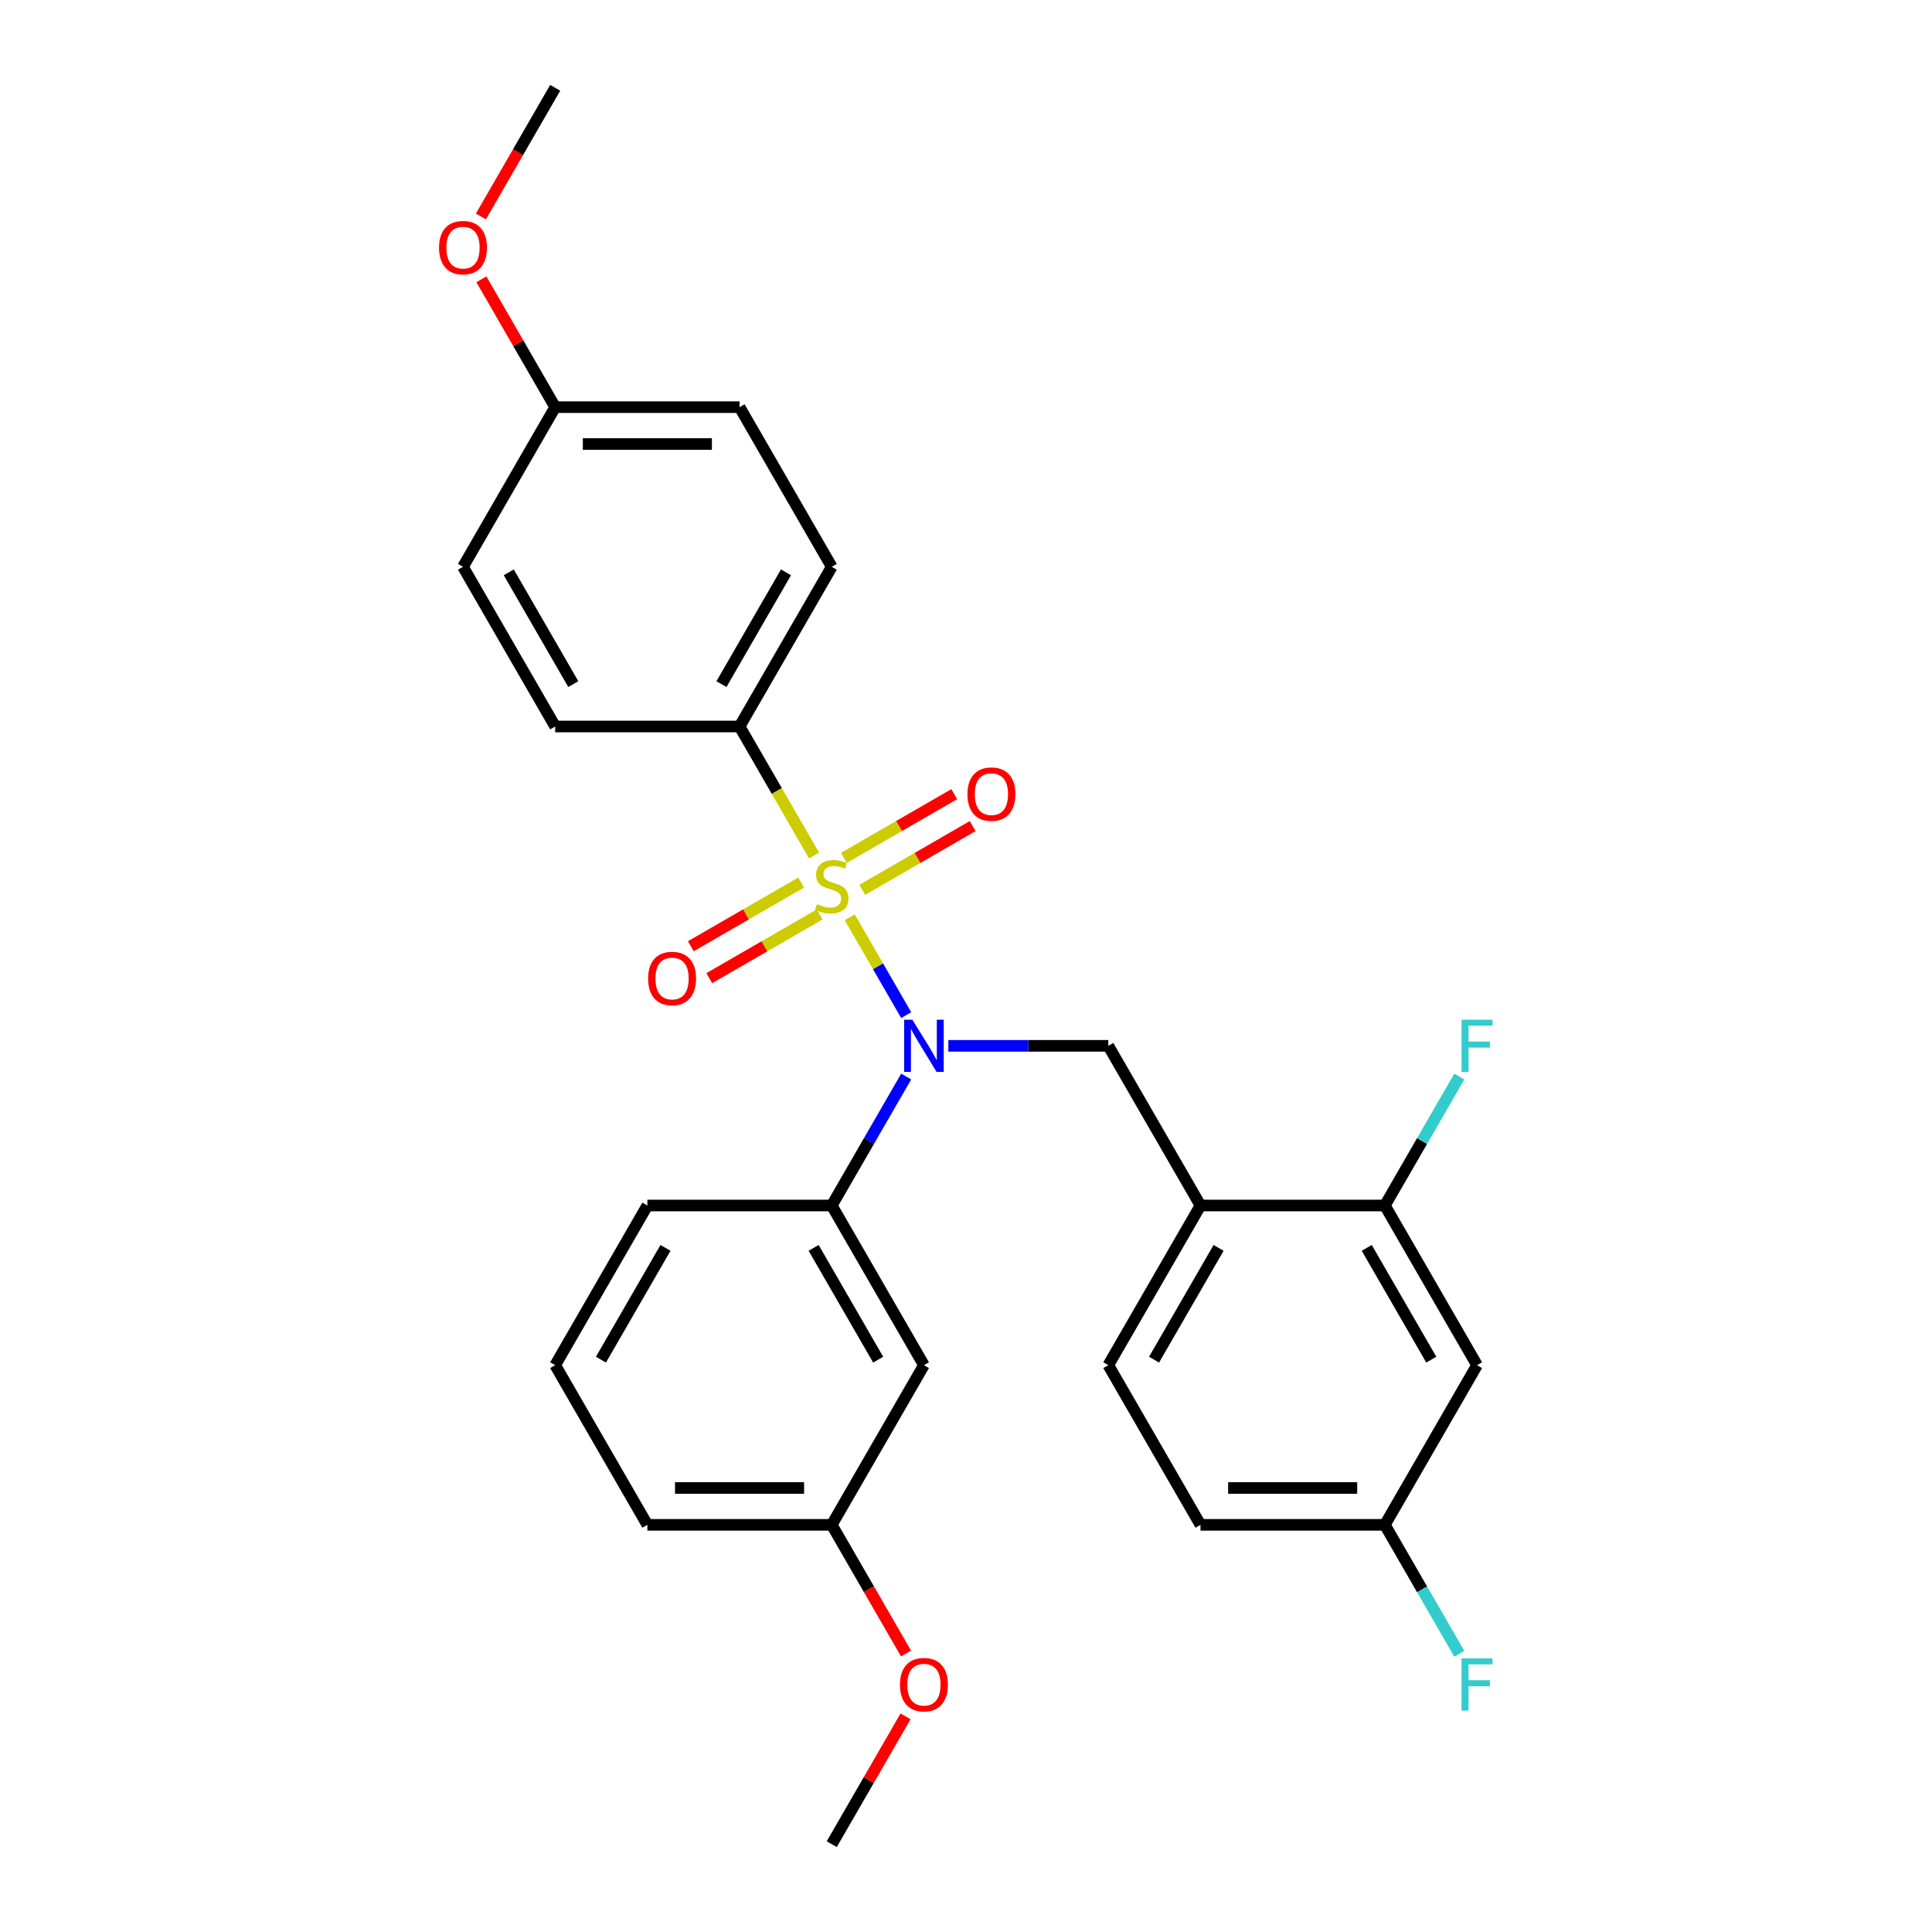 <?xml version='1.0' encoding='iso-8859-1'?>
<svg version='1.1' baseProfile='full'
              xmlns='http://www.w3.org/2000/svg'
                      xmlns:rdkit='http://www.rdkit.org/xml'
                      xmlns:xlink='http://www.w3.org/1999/xlink'
                  xml:space='preserve'
width='1000px' height='1000px' viewBox='0 0 1000 1000'>
<!-- END OF HEADER -->
<rect style='opacity:1.0;fill:#FFFFFF;stroke:none' width='1000' height='1000' x='0' y='0'> </rect>
<path class='bond-0' d='M 573.654,541.322 L 621.369,623.967' style='fill:none;fill-rule:evenodd;stroke:#000000;stroke-width:6px;stroke-linecap:butt;stroke-linejoin:miter;stroke-opacity:1' />
<path class='bond-1' d='M 573.654,541.322 L 532.257,541.322' style='fill:none;fill-rule:evenodd;stroke:#000000;stroke-width:6px;stroke-linecap:butt;stroke-linejoin:miter;stroke-opacity:1' />
<path class='bond-1' d='M 532.257,541.322 L 490.859,541.322' style='fill:none;fill-rule:evenodd;stroke:#0000FF;stroke-width:6px;stroke-linecap:butt;stroke-linejoin:miter;stroke-opacity:1' />
<path class='bond-2' d='M 469.045,557.221 L 449.777,590.594' style='fill:none;fill-rule:evenodd;stroke:#0000FF;stroke-width:6px;stroke-linecap:butt;stroke-linejoin:miter;stroke-opacity:1' />
<path class='bond-2' d='M 449.777,590.594 L 430.509,623.967' style='fill:none;fill-rule:evenodd;stroke:#000000;stroke-width:6px;stroke-linecap:butt;stroke-linejoin:miter;stroke-opacity:1' />
<path class='bond-3' d='M 469.045,525.424 L 454.433,500.114' style='fill:none;fill-rule:evenodd;stroke:#0000FF;stroke-width:6px;stroke-linecap:butt;stroke-linejoin:miter;stroke-opacity:1' />
<path class='bond-3' d='M 454.433,500.114 L 439.82,474.804' style='fill:none;fill-rule:evenodd;stroke:#CCCC00;stroke-width:6px;stroke-linecap:butt;stroke-linejoin:miter;stroke-opacity:1' />
<path class='bond-4' d='M 382.795,376.033 L 430.509,293.388' style='fill:none;fill-rule:evenodd;stroke:#000000;stroke-width:6px;stroke-linecap:butt;stroke-linejoin:miter;stroke-opacity:1' />
<path class='bond-4' d='M 373.423,354.093 L 406.823,296.242' style='fill:none;fill-rule:evenodd;stroke:#000000;stroke-width:6px;stroke-linecap:butt;stroke-linejoin:miter;stroke-opacity:1' />
<path class='bond-5' d='M 382.795,376.033 L 287.365,376.033' style='fill:none;fill-rule:evenodd;stroke:#000000;stroke-width:6px;stroke-linecap:butt;stroke-linejoin:miter;stroke-opacity:1' />
<path class='bond-6' d='M 382.795,376.033 L 402.074,409.425' style='fill:none;fill-rule:evenodd;stroke:#000000;stroke-width:6px;stroke-linecap:butt;stroke-linejoin:miter;stroke-opacity:1' />
<path class='bond-6' d='M 402.074,409.425 L 421.352,442.817' style='fill:none;fill-rule:evenodd;stroke:#CCCC00;stroke-width:6px;stroke-linecap:butt;stroke-linejoin:miter;stroke-opacity:1' />
<path class='bond-7' d='M 414.687,456.793 L 386.127,473.283' style='fill:none;fill-rule:evenodd;stroke:#CCCC00;stroke-width:6px;stroke-linecap:butt;stroke-linejoin:miter;stroke-opacity:1' />
<path class='bond-7' d='M 386.127,473.283 L 357.566,489.772' style='fill:none;fill-rule:evenodd;stroke:#FF0000;stroke-width:6px;stroke-linecap:butt;stroke-linejoin:miter;stroke-opacity:1' />
<path class='bond-7' d='M 424.23,473.322 L 395.67,489.812' style='fill:none;fill-rule:evenodd;stroke:#CCCC00;stroke-width:6px;stroke-linecap:butt;stroke-linejoin:miter;stroke-opacity:1' />
<path class='bond-7' d='M 395.67,489.812 L 367.109,506.301' style='fill:none;fill-rule:evenodd;stroke:#FF0000;stroke-width:6px;stroke-linecap:butt;stroke-linejoin:miter;stroke-opacity:1' />
<path class='bond-8' d='M 446.332,460.562 L 474.892,444.072' style='fill:none;fill-rule:evenodd;stroke:#CCCC00;stroke-width:6px;stroke-linecap:butt;stroke-linejoin:miter;stroke-opacity:1' />
<path class='bond-8' d='M 474.892,444.072 L 503.453,427.583' style='fill:none;fill-rule:evenodd;stroke:#FF0000;stroke-width:6px;stroke-linecap:butt;stroke-linejoin:miter;stroke-opacity:1' />
<path class='bond-8' d='M 436.789,444.033 L 465.349,427.544' style='fill:none;fill-rule:evenodd;stroke:#CCCC00;stroke-width:6px;stroke-linecap:butt;stroke-linejoin:miter;stroke-opacity:1' />
<path class='bond-8' d='M 465.349,427.544 L 493.91,411.054' style='fill:none;fill-rule:evenodd;stroke:#FF0000;stroke-width:6px;stroke-linecap:butt;stroke-linejoin:miter;stroke-opacity:1' />
<path class='bond-9' d='M 430.509,293.388 L 382.795,210.744' style='fill:none;fill-rule:evenodd;stroke:#000000;stroke-width:6px;stroke-linecap:butt;stroke-linejoin:miter;stroke-opacity:1' />
<path class='bond-10' d='M 287.365,376.033 L 239.65,293.388' style='fill:none;fill-rule:evenodd;stroke:#000000;stroke-width:6px;stroke-linecap:butt;stroke-linejoin:miter;stroke-opacity:1' />
<path class='bond-10' d='M 296.736,354.093 L 263.336,296.242' style='fill:none;fill-rule:evenodd;stroke:#000000;stroke-width:6px;stroke-linecap:butt;stroke-linejoin:miter;stroke-opacity:1' />
<path class='bond-11' d='M 287.365,210.744 L 239.65,293.388' style='fill:none;fill-rule:evenodd;stroke:#000000;stroke-width:6px;stroke-linecap:butt;stroke-linejoin:miter;stroke-opacity:1' />
<path class='bond-12' d='M 287.365,210.744 L 268.262,177.657' style='fill:none;fill-rule:evenodd;stroke:#000000;stroke-width:6px;stroke-linecap:butt;stroke-linejoin:miter;stroke-opacity:1' />
<path class='bond-12' d='M 268.262,177.657 L 249.16,144.57' style='fill:none;fill-rule:evenodd;stroke:#FF0000;stroke-width:6px;stroke-linecap:butt;stroke-linejoin:miter;stroke-opacity:1' />
<path class='bond-13' d='M 287.365,210.744 L 382.795,210.744' style='fill:none;fill-rule:evenodd;stroke:#000000;stroke-width:6px;stroke-linecap:butt;stroke-linejoin:miter;stroke-opacity:1' />
<path class='bond-13' d='M 301.679,229.83 L 368.48,229.83' style='fill:none;fill-rule:evenodd;stroke:#000000;stroke-width:6px;stroke-linecap:butt;stroke-linejoin:miter;stroke-opacity:1' />
<path class='bond-14' d='M 430.509,789.256 L 335.08,789.256' style='fill:none;fill-rule:evenodd;stroke:#000000;stroke-width:6px;stroke-linecap:butt;stroke-linejoin:miter;stroke-opacity:1' />
<path class='bond-14' d='M 416.195,770.17 L 349.394,770.17' style='fill:none;fill-rule:evenodd;stroke:#000000;stroke-width:6px;stroke-linecap:butt;stroke-linejoin:miter;stroke-opacity:1' />
<path class='bond-15' d='M 430.509,789.256 L 478.224,706.612' style='fill:none;fill-rule:evenodd;stroke:#000000;stroke-width:6px;stroke-linecap:butt;stroke-linejoin:miter;stroke-opacity:1' />
<path class='bond-16' d='M 430.509,789.256 L 449.733,822.553' style='fill:none;fill-rule:evenodd;stroke:#000000;stroke-width:6px;stroke-linecap:butt;stroke-linejoin:miter;stroke-opacity:1' />
<path class='bond-16' d='M 449.733,822.553 L 468.957,855.85' style='fill:none;fill-rule:evenodd;stroke:#FF0000;stroke-width:6px;stroke-linecap:butt;stroke-linejoin:miter;stroke-opacity:1' />
<path class='bond-17' d='M 335.08,789.256 L 287.365,706.612' style='fill:none;fill-rule:evenodd;stroke:#000000;stroke-width:6px;stroke-linecap:butt;stroke-linejoin:miter;stroke-opacity:1' />
<path class='bond-18' d='M 287.365,706.612 L 335.08,623.967' style='fill:none;fill-rule:evenodd;stroke:#000000;stroke-width:6px;stroke-linecap:butt;stroke-linejoin:miter;stroke-opacity:1' />
<path class='bond-18' d='M 311.051,703.758 L 344.451,645.907' style='fill:none;fill-rule:evenodd;stroke:#000000;stroke-width:6px;stroke-linecap:butt;stroke-linejoin:miter;stroke-opacity:1' />
<path class='bond-19' d='M 573.654,706.612 L 621.369,623.967' style='fill:none;fill-rule:evenodd;stroke:#000000;stroke-width:6px;stroke-linecap:butt;stroke-linejoin:miter;stroke-opacity:1' />
<path class='bond-19' d='M 597.34,703.758 L 630.741,645.907' style='fill:none;fill-rule:evenodd;stroke:#000000;stroke-width:6px;stroke-linecap:butt;stroke-linejoin:miter;stroke-opacity:1' />
<path class='bond-20' d='M 573.654,706.612 L 621.369,789.256' style='fill:none;fill-rule:evenodd;stroke:#000000;stroke-width:6px;stroke-linecap:butt;stroke-linejoin:miter;stroke-opacity:1' />
<path class='bond-21' d='M 621.369,623.967 L 716.799,623.967' style='fill:none;fill-rule:evenodd;stroke:#000000;stroke-width:6px;stroke-linecap:butt;stroke-linejoin:miter;stroke-opacity:1' />
<path class='bond-22' d='M 621.369,789.256 L 716.799,789.256' style='fill:none;fill-rule:evenodd;stroke:#000000;stroke-width:6px;stroke-linecap:butt;stroke-linejoin:miter;stroke-opacity:1' />
<path class='bond-22' d='M 635.684,770.17 L 702.484,770.17' style='fill:none;fill-rule:evenodd;stroke:#000000;stroke-width:6px;stroke-linecap:butt;stroke-linejoin:miter;stroke-opacity:1' />
<path class='bond-23' d='M 716.799,623.967 L 764.514,706.612' style='fill:none;fill-rule:evenodd;stroke:#000000;stroke-width:6px;stroke-linecap:butt;stroke-linejoin:miter;stroke-opacity:1' />
<path class='bond-23' d='M 707.427,645.907 L 740.828,703.758' style='fill:none;fill-rule:evenodd;stroke:#000000;stroke-width:6px;stroke-linecap:butt;stroke-linejoin:miter;stroke-opacity:1' />
<path class='bond-24' d='M 716.799,623.967 L 736.067,590.594' style='fill:none;fill-rule:evenodd;stroke:#000000;stroke-width:6px;stroke-linecap:butt;stroke-linejoin:miter;stroke-opacity:1' />
<path class='bond-24' d='M 736.067,590.594 L 755.335,557.221' style='fill:none;fill-rule:evenodd;stroke:#33CCCC;stroke-width:6px;stroke-linecap:butt;stroke-linejoin:miter;stroke-opacity:1' />
<path class='bond-25' d='M 716.799,789.256 L 764.514,706.612' style='fill:none;fill-rule:evenodd;stroke:#000000;stroke-width:6px;stroke-linecap:butt;stroke-linejoin:miter;stroke-opacity:1' />
<path class='bond-26' d='M 716.799,789.256 L 736.067,822.629' style='fill:none;fill-rule:evenodd;stroke:#000000;stroke-width:6px;stroke-linecap:butt;stroke-linejoin:miter;stroke-opacity:1' />
<path class='bond-26' d='M 736.067,822.629 L 755.335,856.002' style='fill:none;fill-rule:evenodd;stroke:#33CCCC;stroke-width:6px;stroke-linecap:butt;stroke-linejoin:miter;stroke-opacity:1' />
<path class='bond-27' d='M 335.08,623.967 L 430.509,623.967' style='fill:none;fill-rule:evenodd;stroke:#000000;stroke-width:6px;stroke-linecap:butt;stroke-linejoin:miter;stroke-opacity:1' />
<path class='bond-28' d='M 430.509,623.967 L 478.224,706.612' style='fill:none;fill-rule:evenodd;stroke:#000000;stroke-width:6px;stroke-linecap:butt;stroke-linejoin:miter;stroke-opacity:1' />
<path class='bond-28' d='M 421.138,645.907 L 454.538,703.758' style='fill:none;fill-rule:evenodd;stroke:#000000;stroke-width:6px;stroke-linecap:butt;stroke-linejoin:miter;stroke-opacity:1' />
<path class='bond-29' d='M 468.715,888.372 L 449.612,921.459' style='fill:none;fill-rule:evenodd;stroke:#FF0000;stroke-width:6px;stroke-linecap:butt;stroke-linejoin:miter;stroke-opacity:1' />
<path class='bond-29' d='M 449.612,921.459 L 430.509,954.545' style='fill:none;fill-rule:evenodd;stroke:#000000;stroke-width:6px;stroke-linecap:butt;stroke-linejoin:miter;stroke-opacity:1' />
<path class='bond-30' d='M 248.917,112.048 L 268.141,78.751' style='fill:none;fill-rule:evenodd;stroke:#FF0000;stroke-width:6px;stroke-linecap:butt;stroke-linejoin:miter;stroke-opacity:1' />
<path class='bond-30' d='M 268.141,78.751 L 287.365,45.455' style='fill:none;fill-rule:evenodd;stroke:#000000;stroke-width:6px;stroke-linecap:butt;stroke-linejoin:miter;stroke-opacity:1' />
<path  class='atom-1' d='M 472.25 527.809
L 481.106 542.124
Q 481.984 543.536, 483.397 546.094
Q 484.809 548.651, 484.885 548.804
L 484.885 527.809
L 488.474 527.809
L 488.474 554.835
L 484.771 554.835
L 475.266 539.185
Q 474.159 537.352, 472.976 535.253
Q 471.831 533.154, 471.487 532.505
L 471.487 554.835
L 467.975 554.835
L 467.975 527.809
L 472.25 527.809
' fill='#0000FF'/>
<path  class='atom-3' d='M 422.875 467.953
Q 423.18 468.068, 424.44 468.602
Q 425.7 469.137, 427.074 469.48
Q 428.486 469.786, 429.861 469.786
Q 432.418 469.786, 433.907 468.564
Q 435.395 467.305, 435.395 465.129
Q 435.395 463.64, 434.632 462.724
Q 433.907 461.808, 432.762 461.312
Q 431.616 460.815, 429.708 460.243
Q 427.303 459.517, 425.852 458.83
Q 424.44 458.143, 423.409 456.693
Q 422.417 455.242, 422.417 452.799
Q 422.417 449.402, 424.707 447.302
Q 427.036 445.203, 431.616 445.203
Q 434.747 445.203, 438.297 446.692
L 437.419 449.631
Q 434.174 448.295, 431.731 448.295
Q 429.097 448.295, 427.647 449.402
Q 426.196 450.471, 426.234 452.341
Q 426.234 453.792, 426.959 454.67
Q 427.723 455.548, 428.792 456.044
Q 429.899 456.54, 431.731 457.113
Q 434.174 457.876, 435.625 458.64
Q 437.075 459.403, 438.106 460.968
Q 439.174 462.495, 439.174 465.129
Q 439.174 468.87, 436.655 470.893
Q 434.174 472.878, 430.013 472.878
Q 427.608 472.878, 425.776 472.343
Q 423.982 471.847, 421.844 470.969
L 422.875 467.953
' fill='#CCCC00'/>
<path  class='atom-4' d='M 335.459 506.469
Q 335.459 499.98, 338.665 496.353
Q 341.872 492.727, 347.865 492.727
Q 353.858 492.727, 357.064 496.353
Q 360.271 499.98, 360.271 506.469
Q 360.271 513.034, 357.026 516.775
Q 353.781 520.478, 347.865 520.478
Q 341.91 520.478, 338.665 516.775
Q 335.459 513.073, 335.459 506.469
M 347.865 517.424
Q 351.987 517.424, 354.201 514.676
Q 356.454 511.889, 356.454 506.469
Q 356.454 501.163, 354.201 498.491
Q 351.987 495.781, 347.865 495.781
Q 343.742 495.781, 341.49 498.453
Q 339.276 501.125, 339.276 506.469
Q 339.276 511.928, 341.49 514.676
Q 343.742 517.424, 347.865 517.424
' fill='#FF0000'/>
<path  class='atom-5' d='M 500.748 411.039
Q 500.748 404.55, 503.955 400.924
Q 507.161 397.297, 513.154 397.297
Q 519.147 397.297, 522.354 400.924
Q 525.56 404.55, 525.56 411.039
Q 525.56 417.605, 522.315 421.346
Q 519.071 425.048, 513.154 425.048
Q 507.199 425.048, 503.955 421.346
Q 500.748 417.643, 500.748 411.039
M 513.154 421.994
Q 517.277 421.994, 519.491 419.246
Q 521.743 416.46, 521.743 411.039
Q 521.743 405.733, 519.491 403.061
Q 517.277 400.351, 513.154 400.351
Q 509.032 400.351, 506.779 403.023
Q 504.565 405.695, 504.565 411.039
Q 504.565 416.498, 506.779 419.246
Q 509.032 421.994, 513.154 421.994
' fill='#FF0000'/>
<path  class='atom-18' d='M 756.479 858.388
L 772.549 858.388
L 772.549 861.48
L 760.105 861.48
L 760.105 869.687
L 771.175 869.687
L 771.175 872.817
L 760.105 872.817
L 760.105 885.414
L 756.479 885.414
L 756.479 858.388
' fill='#33CCCC'/>
<path  class='atom-19' d='M 756.479 527.809
L 772.549 527.809
L 772.549 530.901
L 760.105 530.901
L 760.105 539.108
L 771.175 539.108
L 771.175 542.238
L 760.105 542.238
L 760.105 554.835
L 756.479 554.835
L 756.479 527.809
' fill='#33CCCC'/>
<path  class='atom-23' d='M 465.818 871.977
Q 465.818 865.488, 469.025 861.862
Q 472.231 858.235, 478.224 858.235
Q 484.217 858.235, 487.424 861.862
Q 490.63 865.488, 490.63 871.977
Q 490.63 878.543, 487.386 882.284
Q 484.141 885.986, 478.224 885.986
Q 472.27 885.986, 469.025 882.284
Q 465.818 878.581, 465.818 871.977
M 478.224 882.933
Q 482.347 882.933, 484.561 880.184
Q 486.813 877.398, 486.813 871.977
Q 486.813 866.671, 484.561 863.999
Q 482.347 861.289, 478.224 861.289
Q 474.102 861.289, 471.85 863.961
Q 469.636 866.633, 469.636 871.977
Q 469.636 877.436, 471.85 880.184
Q 474.102 882.933, 478.224 882.933
' fill='#FF0000'/>
<path  class='atom-27' d='M 227.244 128.176
Q 227.244 121.686, 230.45 118.06
Q 233.657 114.434, 239.65 114.434
Q 245.643 114.434, 248.849 118.06
Q 252.056 121.686, 252.056 128.176
Q 252.056 134.741, 248.811 138.482
Q 245.567 142.185, 239.65 142.185
Q 233.695 142.185, 230.45 138.482
Q 227.244 134.779, 227.244 128.176
M 239.65 139.131
Q 243.772 139.131, 245.986 136.382
Q 248.239 133.596, 248.239 128.176
Q 248.239 122.87, 245.986 120.198
Q 243.772 117.487, 239.65 117.487
Q 235.527 117.487, 233.275 120.159
Q 231.061 122.831, 231.061 128.176
Q 231.061 133.634, 233.275 136.382
Q 235.527 139.131, 239.65 139.131
' fill='#FF0000'/>
</svg>
